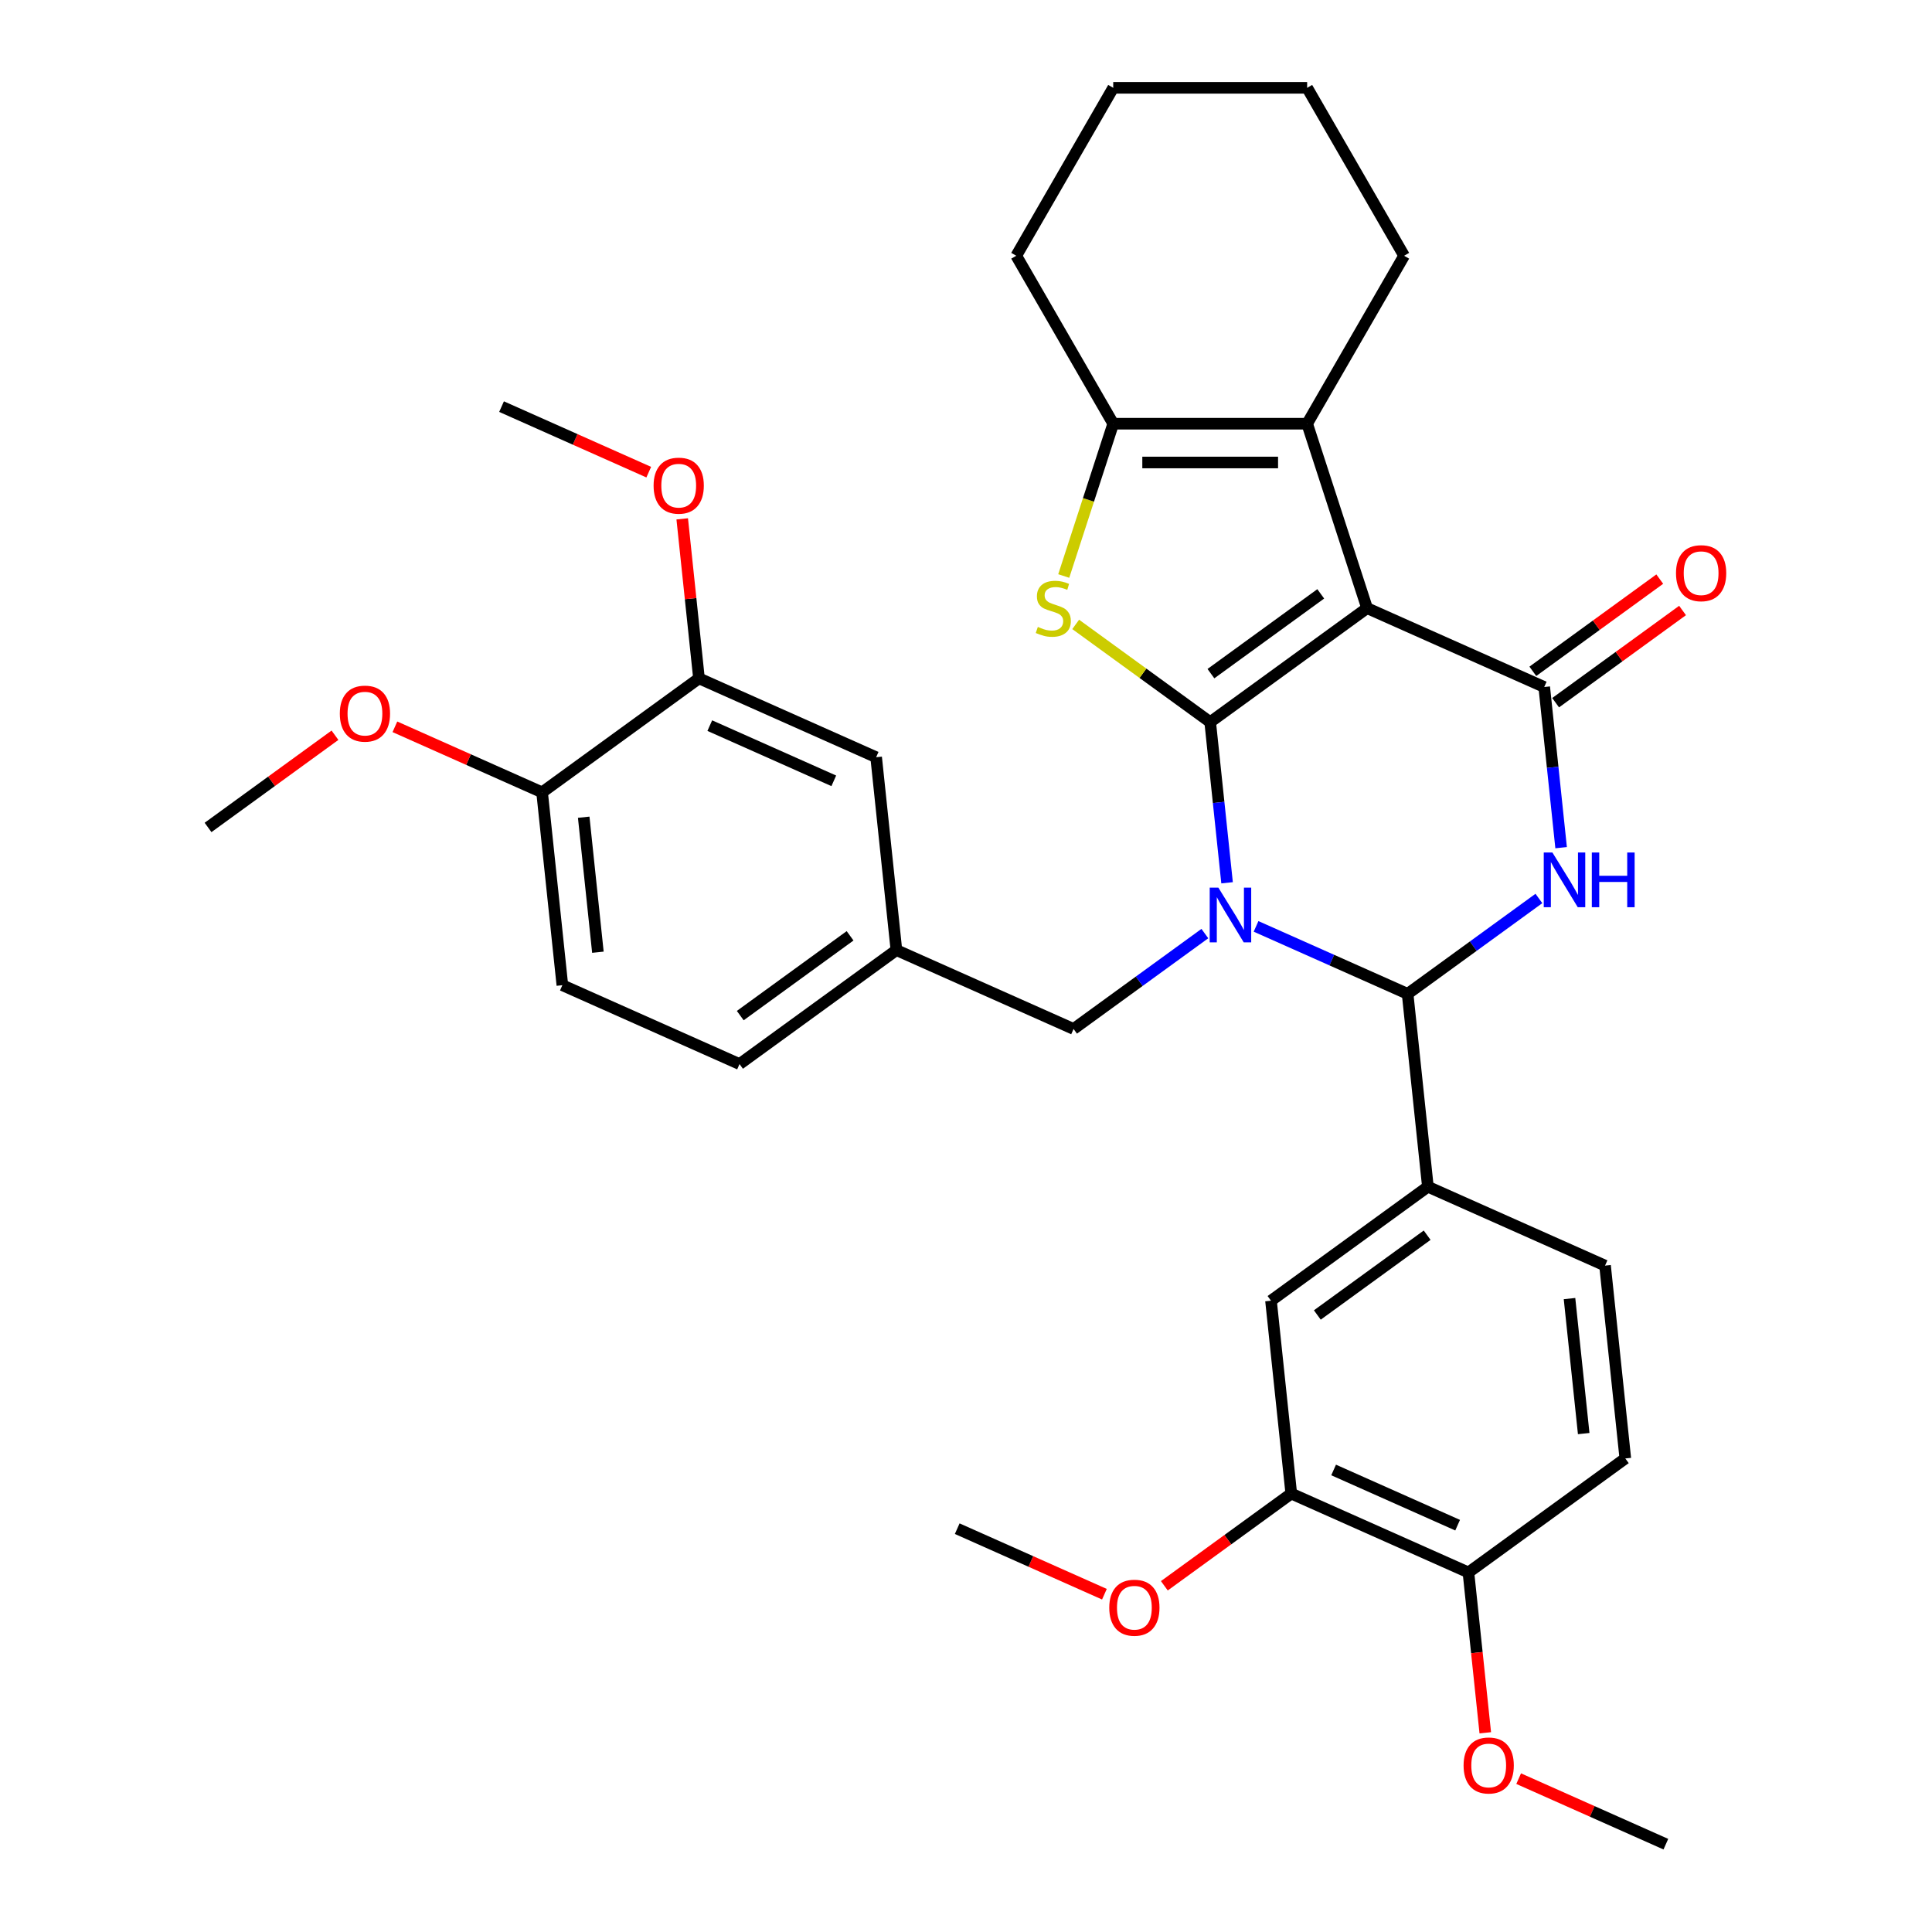 <?xml version='1.0' encoding='iso-8859-1'?>
<svg version='1.1' baseProfile='full'
              xmlns='http://www.w3.org/2000/svg'
                      xmlns:rdkit='http://www.rdkit.org/xml'
                      xmlns:xlink='http://www.w3.org/1999/xlink'
                  xml:space='preserve'
width='1000px' height='1000px' viewBox='0 0 1000 1000'>
<!-- END OF HEADER -->
<rect style='opacity:1.0;fill:#FFFFFF;stroke:none' width='1000' height='1000' x='0' y='0'> </rect>
<path class='bond-0' d='M 626.39,373.769 L 707.595,314.771' style='fill:none;fill-rule:evenodd;stroke:#000000;stroke-width:6px;stroke-linecap:butt;stroke-linejoin:miter;stroke-opacity:1' />
<path class='bond-0' d='M 626.771,348.679 L 683.614,307.379' style='fill:none;fill-rule:evenodd;stroke:#000000;stroke-width:6px;stroke-linecap:butt;stroke-linejoin:miter;stroke-opacity:1' />
<path class='bond-1' d='M 626.39,373.769 L 630.76,415.347' style='fill:none;fill-rule:evenodd;stroke:#000000;stroke-width:6px;stroke-linecap:butt;stroke-linejoin:miter;stroke-opacity:1' />
<path class='bond-1' d='M 630.76,415.347 L 635.13,456.925' style='fill:none;fill-rule:evenodd;stroke:#0000FF;stroke-width:6px;stroke-linecap:butt;stroke-linejoin:miter;stroke-opacity:1' />
<path class='bond-5' d='M 626.39,373.769 L 591.582,348.48' style='fill:none;fill-rule:evenodd;stroke:#000000;stroke-width:6px;stroke-linecap:butt;stroke-linejoin:miter;stroke-opacity:1' />
<path class='bond-5' d='M 591.582,348.48 L 556.775,323.191' style='fill:none;fill-rule:evenodd;stroke:#CCCC00;stroke-width:6px;stroke-linecap:butt;stroke-linejoin:miter;stroke-opacity:1' />
<path class='bond-2' d='M 707.595,314.771 L 799.292,355.597' style='fill:none;fill-rule:evenodd;stroke:#000000;stroke-width:6px;stroke-linecap:butt;stroke-linejoin:miter;stroke-opacity:1' />
<path class='bond-6' d='M 707.595,314.771 L 676.577,219.309' style='fill:none;fill-rule:evenodd;stroke:#000000;stroke-width:6px;stroke-linecap:butt;stroke-linejoin:miter;stroke-opacity:1' />
<path class='bond-4' d='M 650.132,479.493 L 689.355,496.957' style='fill:none;fill-rule:evenodd;stroke:#0000FF;stroke-width:6px;stroke-linecap:butt;stroke-linejoin:miter;stroke-opacity:1' />
<path class='bond-4' d='M 689.355,496.957 L 728.579,514.42' style='fill:none;fill-rule:evenodd;stroke:#000000;stroke-width:6px;stroke-linecap:butt;stroke-linejoin:miter;stroke-opacity:1' />
<path class='bond-9' d='M 623.633,483.22 L 589.655,507.907' style='fill:none;fill-rule:evenodd;stroke:#0000FF;stroke-width:6px;stroke-linecap:butt;stroke-linejoin:miter;stroke-opacity:1' />
<path class='bond-9' d='M 589.655,507.907 L 555.677,532.593' style='fill:none;fill-rule:evenodd;stroke:#000000;stroke-width:6px;stroke-linecap:butt;stroke-linejoin:miter;stroke-opacity:1' />
<path class='bond-12' d='M 805.192,363.717 L 838.039,339.852' style='fill:none;fill-rule:evenodd;stroke:#000000;stroke-width:6px;stroke-linecap:butt;stroke-linejoin:miter;stroke-opacity:1' />
<path class='bond-12' d='M 838.039,339.852 L 870.887,315.987' style='fill:none;fill-rule:evenodd;stroke:#FF0000;stroke-width:6px;stroke-linecap:butt;stroke-linejoin:miter;stroke-opacity:1' />
<path class='bond-12' d='M 793.392,347.476 L 826.24,323.611' style='fill:none;fill-rule:evenodd;stroke:#000000;stroke-width:6px;stroke-linecap:butt;stroke-linejoin:miter;stroke-opacity:1' />
<path class='bond-12' d='M 826.24,323.611 L 859.087,299.746' style='fill:none;fill-rule:evenodd;stroke:#FF0000;stroke-width:6px;stroke-linecap:butt;stroke-linejoin:miter;stroke-opacity:1' />
<path class='bond-35' d='M 799.292,355.597 L 803.662,397.174' style='fill:none;fill-rule:evenodd;stroke:#000000;stroke-width:6px;stroke-linecap:butt;stroke-linejoin:miter;stroke-opacity:1' />
<path class='bond-35' d='M 803.662,397.174 L 808.032,438.752' style='fill:none;fill-rule:evenodd;stroke:#0000FF;stroke-width:6px;stroke-linecap:butt;stroke-linejoin:miter;stroke-opacity:1' />
<path class='bond-3' d='M 796.534,465.048 L 762.557,489.734' style='fill:none;fill-rule:evenodd;stroke:#0000FF;stroke-width:6px;stroke-linecap:butt;stroke-linejoin:miter;stroke-opacity:1' />
<path class='bond-3' d='M 762.557,489.734 L 728.579,514.42' style='fill:none;fill-rule:evenodd;stroke:#000000;stroke-width:6px;stroke-linecap:butt;stroke-linejoin:miter;stroke-opacity:1' />
<path class='bond-8' d='M 728.579,514.42 L 739.071,614.245' style='fill:none;fill-rule:evenodd;stroke:#000000;stroke-width:6px;stroke-linecap:butt;stroke-linejoin:miter;stroke-opacity:1' />
<path class='bond-7' d='M 550.589,298.141 L 563.396,258.725' style='fill:none;fill-rule:evenodd;stroke:#CCCC00;stroke-width:6px;stroke-linecap:butt;stroke-linejoin:miter;stroke-opacity:1' />
<path class='bond-7' d='M 563.396,258.725 L 576.203,219.309' style='fill:none;fill-rule:evenodd;stroke:#000000;stroke-width:6px;stroke-linecap:butt;stroke-linejoin:miter;stroke-opacity:1' />
<path class='bond-22' d='M 676.577,219.309 L 726.765,132.382' style='fill:none;fill-rule:evenodd;stroke:#000000;stroke-width:6px;stroke-linecap:butt;stroke-linejoin:miter;stroke-opacity:1' />
<path class='bond-34' d='M 676.577,219.309 L 576.203,219.309' style='fill:none;fill-rule:evenodd;stroke:#000000;stroke-width:6px;stroke-linecap:butt;stroke-linejoin:miter;stroke-opacity:1' />
<path class='bond-34' d='M 661.521,239.384 L 591.259,239.384' style='fill:none;fill-rule:evenodd;stroke:#000000;stroke-width:6px;stroke-linecap:butt;stroke-linejoin:miter;stroke-opacity:1' />
<path class='bond-25' d='M 576.203,219.309 L 526.015,132.382' style='fill:none;fill-rule:evenodd;stroke:#000000;stroke-width:6px;stroke-linecap:butt;stroke-linejoin:miter;stroke-opacity:1' />
<path class='bond-10' d='M 739.071,614.245 L 657.866,673.244' style='fill:none;fill-rule:evenodd;stroke:#000000;stroke-width:6px;stroke-linecap:butt;stroke-linejoin:miter;stroke-opacity:1' />
<path class='bond-10' d='M 738.69,639.336 L 681.847,680.635' style='fill:none;fill-rule:evenodd;stroke:#000000;stroke-width:6px;stroke-linecap:butt;stroke-linejoin:miter;stroke-opacity:1' />
<path class='bond-18' d='M 739.071,614.245 L 830.768,655.071' style='fill:none;fill-rule:evenodd;stroke:#000000;stroke-width:6px;stroke-linecap:butt;stroke-linejoin:miter;stroke-opacity:1' />
<path class='bond-15' d='M 555.677,532.593 L 463.981,491.767' style='fill:none;fill-rule:evenodd;stroke:#000000;stroke-width:6px;stroke-linecap:butt;stroke-linejoin:miter;stroke-opacity:1' />
<path class='bond-11' d='M 657.866,673.244 L 668.358,773.069' style='fill:none;fill-rule:evenodd;stroke:#000000;stroke-width:6px;stroke-linecap:butt;stroke-linejoin:miter;stroke-opacity:1' />
<path class='bond-23' d='M 668.358,773.069 L 635.51,796.934' style='fill:none;fill-rule:evenodd;stroke:#000000;stroke-width:6px;stroke-linecap:butt;stroke-linejoin:miter;stroke-opacity:1' />
<path class='bond-23' d='M 635.51,796.934 L 602.663,820.799' style='fill:none;fill-rule:evenodd;stroke:#FF0000;stroke-width:6px;stroke-linecap:butt;stroke-linejoin:miter;stroke-opacity:1' />
<path class='bond-38' d='M 668.358,773.069 L 760.055,813.895' style='fill:none;fill-rule:evenodd;stroke:#000000;stroke-width:6px;stroke-linecap:butt;stroke-linejoin:miter;stroke-opacity:1' />
<path class='bond-38' d='M 690.278,760.853 L 754.466,789.431' style='fill:none;fill-rule:evenodd;stroke:#000000;stroke-width:6px;stroke-linecap:butt;stroke-linejoin:miter;stroke-opacity:1' />
<path class='bond-13' d='M 361.792,351.116 L 453.489,391.942' style='fill:none;fill-rule:evenodd;stroke:#000000;stroke-width:6px;stroke-linecap:butt;stroke-linejoin:miter;stroke-opacity:1' />
<path class='bond-13' d='M 367.381,375.579 L 431.569,404.157' style='fill:none;fill-rule:evenodd;stroke:#000000;stroke-width:6px;stroke-linecap:butt;stroke-linejoin:miter;stroke-opacity:1' />
<path class='bond-24' d='M 361.792,351.116 L 357.453,309.838' style='fill:none;fill-rule:evenodd;stroke:#000000;stroke-width:6px;stroke-linecap:butt;stroke-linejoin:miter;stroke-opacity:1' />
<path class='bond-24' d='M 357.453,309.838 L 353.115,268.561' style='fill:none;fill-rule:evenodd;stroke:#FF0000;stroke-width:6px;stroke-linecap:butt;stroke-linejoin:miter;stroke-opacity:1' />
<path class='bond-37' d='M 361.792,351.116 L 280.587,410.115' style='fill:none;fill-rule:evenodd;stroke:#000000;stroke-width:6px;stroke-linecap:butt;stroke-linejoin:miter;stroke-opacity:1' />
<path class='bond-14' d='M 760.055,813.895 L 841.26,754.896' style='fill:none;fill-rule:evenodd;stroke:#000000;stroke-width:6px;stroke-linecap:butt;stroke-linejoin:miter;stroke-opacity:1' />
<path class='bond-26' d='M 760.055,813.895 L 764.417,855.392' style='fill:none;fill-rule:evenodd;stroke:#000000;stroke-width:6px;stroke-linecap:butt;stroke-linejoin:miter;stroke-opacity:1' />
<path class='bond-26' d='M 764.417,855.392 L 768.778,896.89' style='fill:none;fill-rule:evenodd;stroke:#FF0000;stroke-width:6px;stroke-linecap:butt;stroke-linejoin:miter;stroke-opacity:1' />
<path class='bond-17' d='M 463.981,491.767 L 453.489,391.942' style='fill:none;fill-rule:evenodd;stroke:#000000;stroke-width:6px;stroke-linecap:butt;stroke-linejoin:miter;stroke-opacity:1' />
<path class='bond-21' d='M 463.981,491.767 L 382.776,550.766' style='fill:none;fill-rule:evenodd;stroke:#000000;stroke-width:6px;stroke-linecap:butt;stroke-linejoin:miter;stroke-opacity:1' />
<path class='bond-21' d='M 440,484.376 L 383.157,525.675' style='fill:none;fill-rule:evenodd;stroke:#000000;stroke-width:6px;stroke-linecap:butt;stroke-linejoin:miter;stroke-opacity:1' />
<path class='bond-16' d='M 280.587,410.115 L 291.079,509.94' style='fill:none;fill-rule:evenodd;stroke:#000000;stroke-width:6px;stroke-linecap:butt;stroke-linejoin:miter;stroke-opacity:1' />
<path class='bond-16' d='M 302.126,422.99 L 309.47,492.867' style='fill:none;fill-rule:evenodd;stroke:#000000;stroke-width:6px;stroke-linecap:butt;stroke-linejoin:miter;stroke-opacity:1' />
<path class='bond-27' d='M 280.587,410.115 L 242.493,393.154' style='fill:none;fill-rule:evenodd;stroke:#000000;stroke-width:6px;stroke-linecap:butt;stroke-linejoin:miter;stroke-opacity:1' />
<path class='bond-27' d='M 242.493,393.154 L 204.399,376.194' style='fill:none;fill-rule:evenodd;stroke:#FF0000;stroke-width:6px;stroke-linecap:butt;stroke-linejoin:miter;stroke-opacity:1' />
<path class='bond-19' d='M 830.768,655.071 L 841.26,754.896' style='fill:none;fill-rule:evenodd;stroke:#000000;stroke-width:6px;stroke-linecap:butt;stroke-linejoin:miter;stroke-opacity:1' />
<path class='bond-19' d='M 812.377,672.143 L 819.721,742.021' style='fill:none;fill-rule:evenodd;stroke:#000000;stroke-width:6px;stroke-linecap:butt;stroke-linejoin:miter;stroke-opacity:1' />
<path class='bond-20' d='M 291.079,509.94 L 382.776,550.766' style='fill:none;fill-rule:evenodd;stroke:#000000;stroke-width:6px;stroke-linecap:butt;stroke-linejoin:miter;stroke-opacity:1' />
<path class='bond-32' d='M 726.765,132.382 L 676.577,45.455' style='fill:none;fill-rule:evenodd;stroke:#000000;stroke-width:6px;stroke-linecap:butt;stroke-linejoin:miter;stroke-opacity:1' />
<path class='bond-29' d='M 571.644,825.162 L 533.55,808.202' style='fill:none;fill-rule:evenodd;stroke:#FF0000;stroke-width:6px;stroke-linecap:butt;stroke-linejoin:miter;stroke-opacity:1' />
<path class='bond-29' d='M 533.55,808.202 L 495.457,791.241' style='fill:none;fill-rule:evenodd;stroke:#000000;stroke-width:6px;stroke-linecap:butt;stroke-linejoin:miter;stroke-opacity:1' />
<path class='bond-28' d='M 335.79,244.386 L 297.697,227.426' style='fill:none;fill-rule:evenodd;stroke:#FF0000;stroke-width:6px;stroke-linecap:butt;stroke-linejoin:miter;stroke-opacity:1' />
<path class='bond-28' d='M 297.697,227.426 L 259.603,210.465' style='fill:none;fill-rule:evenodd;stroke:#000000;stroke-width:6px;stroke-linecap:butt;stroke-linejoin:miter;stroke-opacity:1' />
<path class='bond-33' d='M 526.015,132.382 L 576.203,45.455' style='fill:none;fill-rule:evenodd;stroke:#000000;stroke-width:6px;stroke-linecap:butt;stroke-linejoin:miter;stroke-opacity:1' />
<path class='bond-31' d='M 786.056,920.625 L 824.15,937.585' style='fill:none;fill-rule:evenodd;stroke:#FF0000;stroke-width:6px;stroke-linecap:butt;stroke-linejoin:miter;stroke-opacity:1' />
<path class='bond-31' d='M 824.15,937.585 L 862.244,954.545' style='fill:none;fill-rule:evenodd;stroke:#000000;stroke-width:6px;stroke-linecap:butt;stroke-linejoin:miter;stroke-opacity:1' />
<path class='bond-30' d='M 173.381,380.557 L 140.533,404.422' style='fill:none;fill-rule:evenodd;stroke:#FF0000;stroke-width:6px;stroke-linecap:butt;stroke-linejoin:miter;stroke-opacity:1' />
<path class='bond-30' d='M 140.533,404.422 L 107.685,428.287' style='fill:none;fill-rule:evenodd;stroke:#000000;stroke-width:6px;stroke-linecap:butt;stroke-linejoin:miter;stroke-opacity:1' />
<path class='bond-36' d='M 676.577,45.455 L 576.203,45.455' style='fill:none;fill-rule:evenodd;stroke:#000000;stroke-width:6px;stroke-linecap:butt;stroke-linejoin:miter;stroke-opacity:1' />
<path  class='atom-2' d='M 630.622 459.434
L 639.902 474.434
Q 640.822 475.914, 642.302 478.594
Q 643.782 481.274, 643.862 481.434
L 643.862 459.434
L 647.622 459.434
L 647.622 487.754
L 643.742 487.754
L 633.782 471.354
Q 632.622 469.434, 631.382 467.234
Q 630.182 465.034, 629.822 464.354
L 629.822 487.754
L 626.142 487.754
L 626.142 459.434
L 630.622 459.434
' fill='#0000FF'/>
<path  class='atom-4' d='M 803.524 441.261
L 812.804 456.261
Q 813.724 457.741, 815.204 460.421
Q 816.684 463.101, 816.764 463.261
L 816.764 441.261
L 820.524 441.261
L 820.524 469.581
L 816.644 469.581
L 806.684 453.181
Q 805.524 451.261, 804.284 449.061
Q 803.084 446.861, 802.724 446.181
L 802.724 469.581
L 799.044 469.581
L 799.044 441.261
L 803.524 441.261
' fill='#0000FF'/>
<path  class='atom-4' d='M 823.924 441.261
L 827.764 441.261
L 827.764 453.301
L 842.244 453.301
L 842.244 441.261
L 846.084 441.261
L 846.084 469.581
L 842.244 469.581
L 842.244 456.501
L 827.764 456.501
L 827.764 469.581
L 823.924 469.581
L 823.924 441.261
' fill='#0000FF'/>
<path  class='atom-6' d='M 537.185 324.491
Q 537.505 324.611, 538.825 325.171
Q 540.145 325.731, 541.585 326.091
Q 543.065 326.411, 544.505 326.411
Q 547.185 326.411, 548.745 325.131
Q 550.305 323.811, 550.305 321.531
Q 550.305 319.971, 549.505 319.011
Q 548.745 318.051, 547.545 317.531
Q 546.345 317.011, 544.345 316.411
Q 541.825 315.651, 540.305 314.931
Q 538.825 314.211, 537.745 312.691
Q 536.705 311.171, 536.705 308.611
Q 536.705 305.051, 539.105 302.851
Q 541.545 300.651, 546.345 300.651
Q 549.625 300.651, 553.345 302.211
L 552.425 305.291
Q 549.025 303.891, 546.465 303.891
Q 543.705 303.891, 542.185 305.051
Q 540.665 306.171, 540.705 308.131
Q 540.705 309.651, 541.465 310.571
Q 542.265 311.491, 543.385 312.011
Q 544.545 312.531, 546.465 313.131
Q 549.025 313.931, 550.545 314.731
Q 552.065 315.531, 553.145 317.171
Q 554.265 318.771, 554.265 321.531
Q 554.265 325.451, 551.625 327.571
Q 549.025 329.651, 544.665 329.651
Q 542.145 329.651, 540.225 329.091
Q 538.345 328.571, 536.105 327.651
L 537.185 324.491
' fill='#CCCC00'/>
<path  class='atom-13' d='M 867.497 296.678
Q 867.497 289.878, 870.857 286.078
Q 874.217 282.278, 880.497 282.278
Q 886.777 282.278, 890.137 286.078
Q 893.497 289.878, 893.497 296.678
Q 893.497 303.558, 890.097 307.478
Q 886.697 311.358, 880.497 311.358
Q 874.257 311.358, 870.857 307.478
Q 867.497 303.598, 867.497 296.678
M 880.497 308.158
Q 884.817 308.158, 887.137 305.278
Q 889.497 302.358, 889.497 296.678
Q 889.497 291.118, 887.137 288.318
Q 884.817 285.478, 880.497 285.478
Q 876.177 285.478, 873.817 288.278
Q 871.497 291.078, 871.497 296.678
Q 871.497 302.398, 873.817 305.278
Q 876.177 308.158, 880.497 308.158
' fill='#FF0000'/>
<path  class='atom-24' d='M 574.153 832.147
Q 574.153 825.347, 577.513 821.547
Q 580.873 817.747, 587.153 817.747
Q 593.433 817.747, 596.793 821.547
Q 600.153 825.347, 600.153 832.147
Q 600.153 839.027, 596.753 842.947
Q 593.353 846.827, 587.153 846.827
Q 580.913 846.827, 577.513 842.947
Q 574.153 839.067, 574.153 832.147
M 587.153 843.627
Q 591.473 843.627, 593.793 840.747
Q 596.153 837.827, 596.153 832.147
Q 596.153 826.587, 593.793 823.787
Q 591.473 820.947, 587.153 820.947
Q 582.833 820.947, 580.473 823.747
Q 578.153 826.547, 578.153 832.147
Q 578.153 837.867, 580.473 840.747
Q 582.833 843.627, 587.153 843.627
' fill='#FF0000'/>
<path  class='atom-25' d='M 338.3 251.371
Q 338.3 244.571, 341.66 240.771
Q 345.02 236.971, 351.3 236.971
Q 357.58 236.971, 360.94 240.771
Q 364.3 244.571, 364.3 251.371
Q 364.3 258.251, 360.9 262.171
Q 357.5 266.051, 351.3 266.051
Q 345.06 266.051, 341.66 262.171
Q 338.3 258.291, 338.3 251.371
M 351.3 262.851
Q 355.62 262.851, 357.94 259.971
Q 360.3 257.051, 360.3 251.371
Q 360.3 245.811, 357.94 243.011
Q 355.62 240.171, 351.3 240.171
Q 346.98 240.171, 344.62 242.971
Q 342.3 245.771, 342.3 251.371
Q 342.3 257.091, 344.62 259.971
Q 346.98 262.851, 351.3 262.851
' fill='#FF0000'/>
<path  class='atom-27' d='M 757.547 913.799
Q 757.547 906.999, 760.907 903.199
Q 764.267 899.399, 770.547 899.399
Q 776.827 899.399, 780.187 903.199
Q 783.547 906.999, 783.547 913.799
Q 783.547 920.679, 780.147 924.599
Q 776.747 928.479, 770.547 928.479
Q 764.307 928.479, 760.907 924.599
Q 757.547 920.719, 757.547 913.799
M 770.547 925.279
Q 774.867 925.279, 777.187 922.399
Q 779.547 919.479, 779.547 913.799
Q 779.547 908.239, 777.187 905.439
Q 774.867 902.599, 770.547 902.599
Q 766.227 902.599, 763.867 905.399
Q 761.547 908.199, 761.547 913.799
Q 761.547 919.519, 763.867 922.399
Q 766.227 925.279, 770.547 925.279
' fill='#FF0000'/>
<path  class='atom-28' d='M 175.89 369.369
Q 175.89 362.569, 179.25 358.769
Q 182.61 354.969, 188.89 354.969
Q 195.17 354.969, 198.53 358.769
Q 201.89 362.569, 201.89 369.369
Q 201.89 376.249, 198.49 380.169
Q 195.09 384.049, 188.89 384.049
Q 182.65 384.049, 179.25 380.169
Q 175.89 376.289, 175.89 369.369
M 188.89 380.849
Q 193.21 380.849, 195.53 377.969
Q 197.89 375.049, 197.89 369.369
Q 197.89 363.809, 195.53 361.009
Q 193.21 358.169, 188.89 358.169
Q 184.57 358.169, 182.21 360.969
Q 179.89 363.769, 179.89 369.369
Q 179.89 375.089, 182.21 377.969
Q 184.57 380.849, 188.89 380.849
' fill='#FF0000'/>
</svg>
